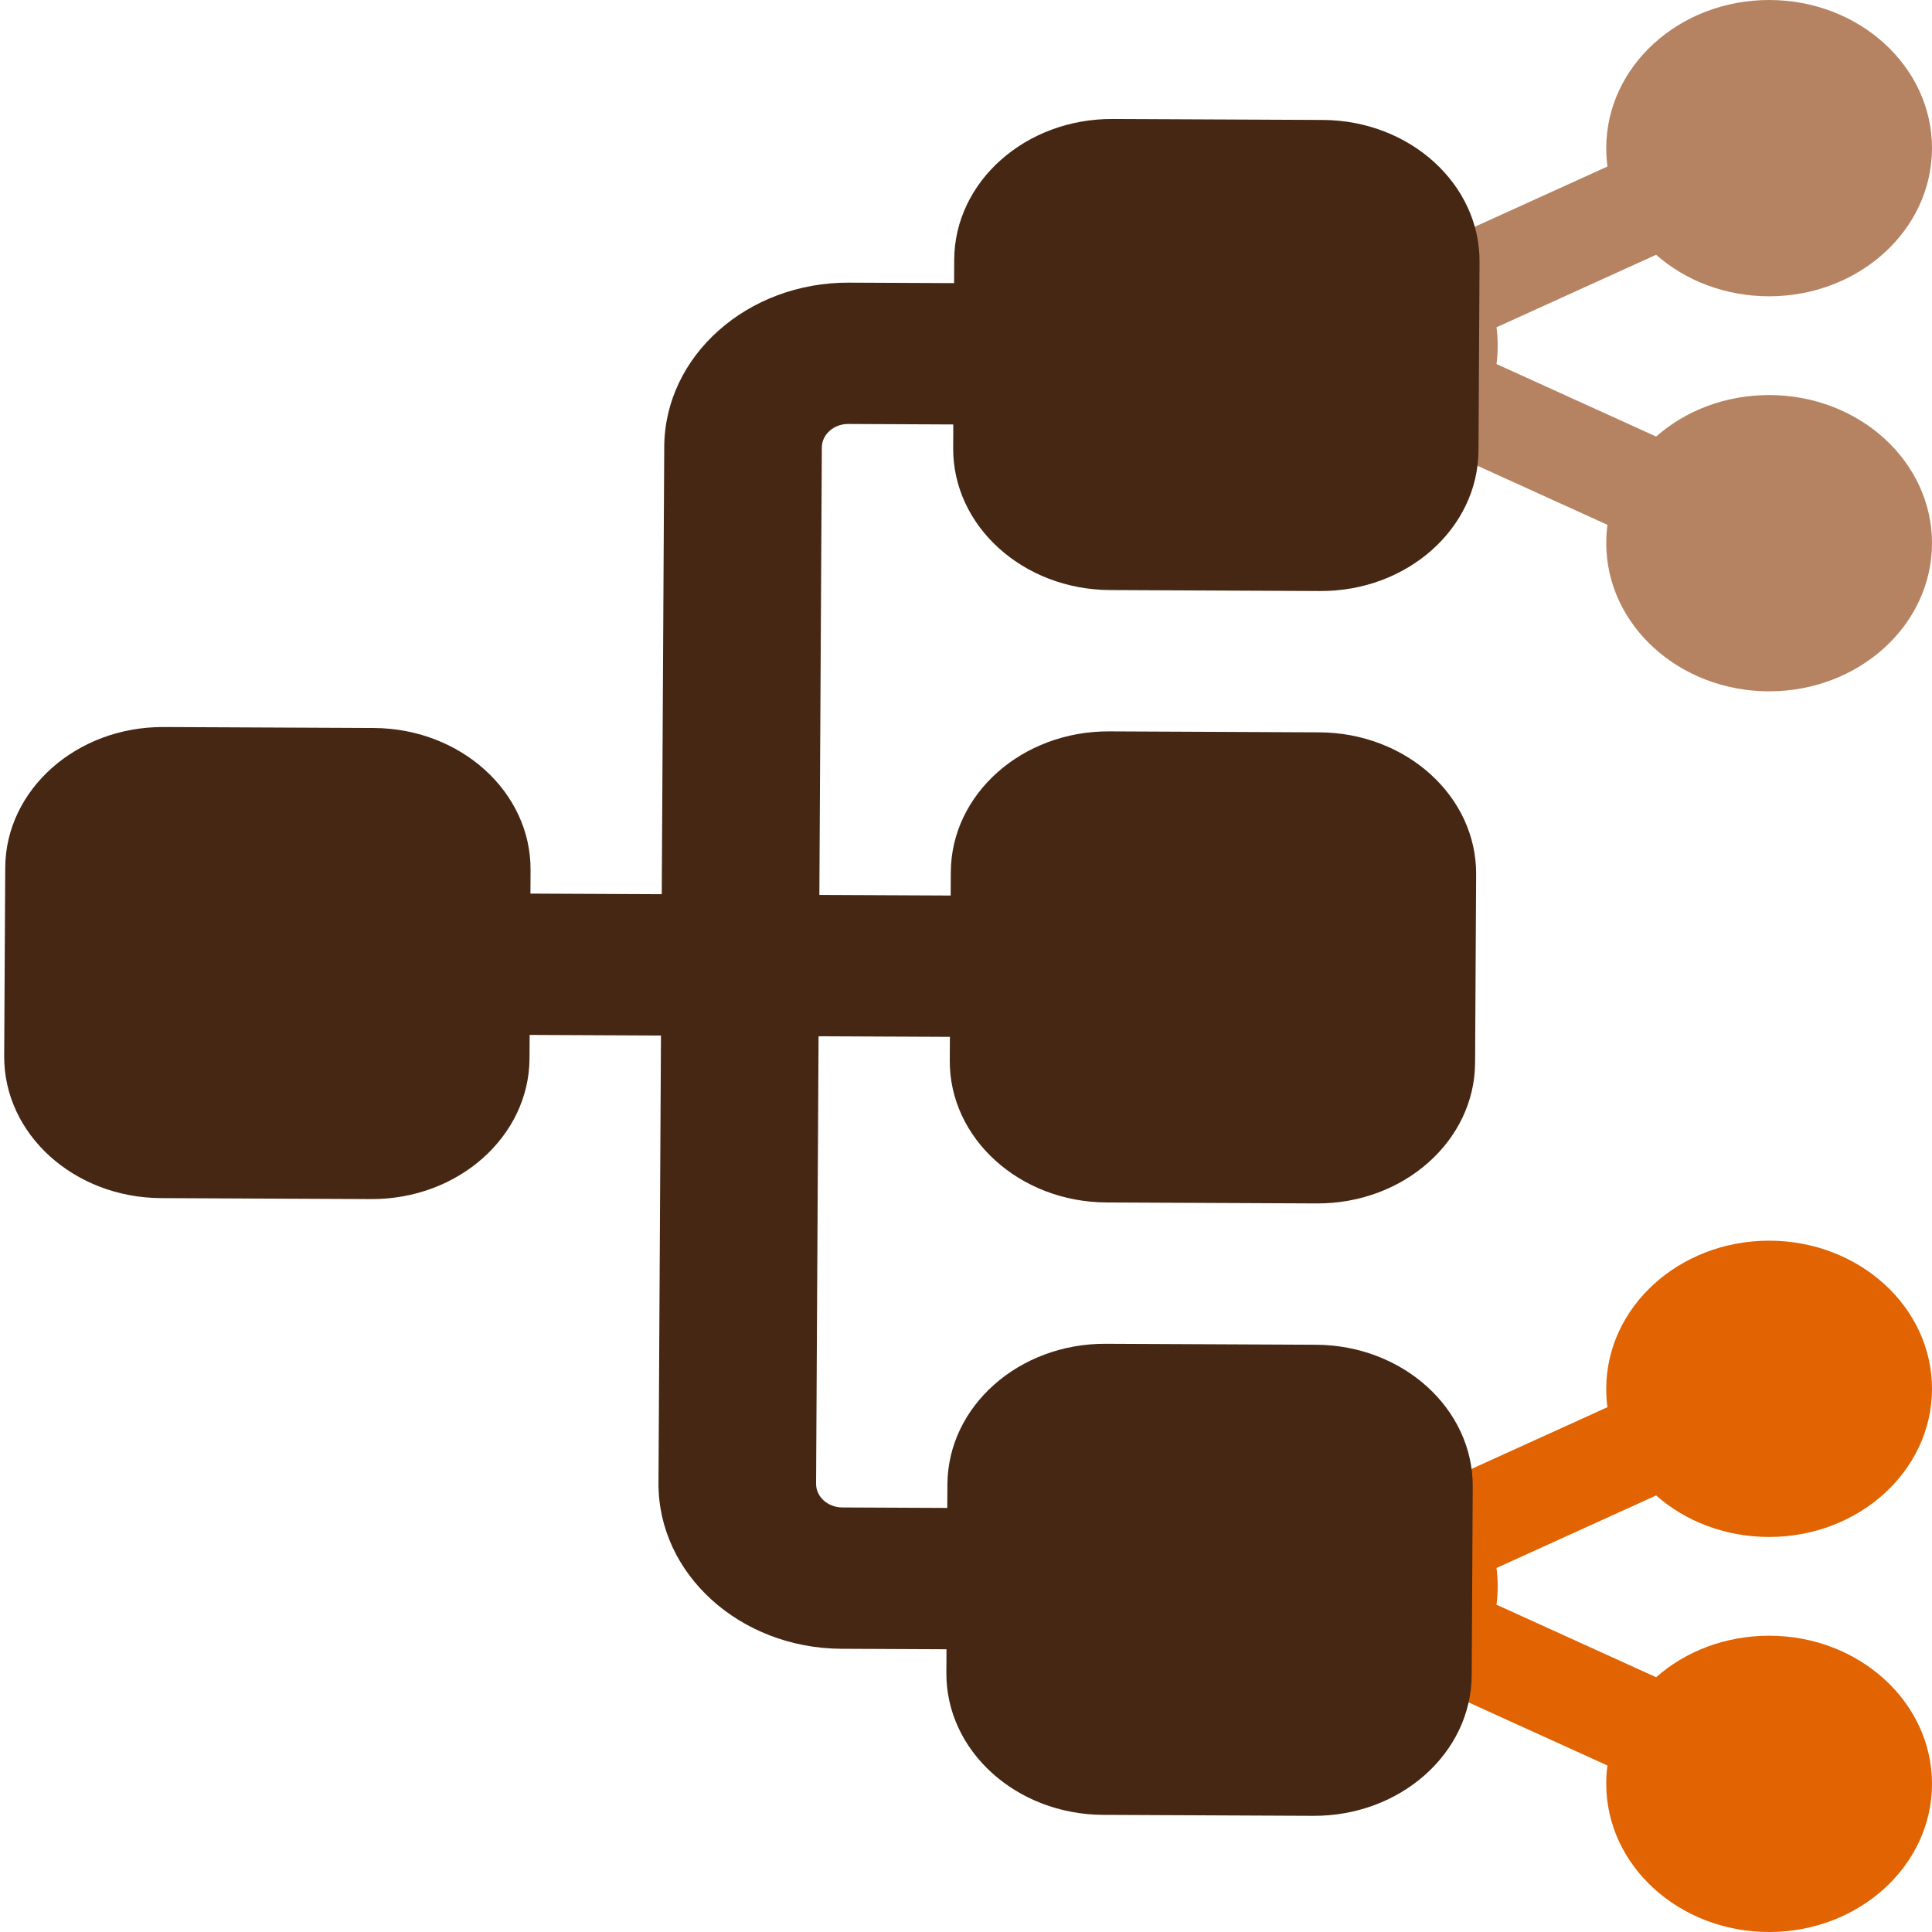 <svg width="1000" height="1000" viewBox="0 0 1000 1000" fill="none" xmlns="http://www.w3.org/2000/svg">
<path d="M915.698 153.355C962.24 153.355 1000 119.01 1000 76.677C1000 34.345 962.24 0 915.698 0C869.157 0 831.397 34.345 831.397 76.677C831.397 79.872 831.573 83.067 832.012 86.182L749.379 123.722C734.275 110.383 713.639 102.236 690.895 102.236C644.354 102.236 606.594 136.581 606.594 178.914C606.594 221.246 644.354 255.591 690.895 255.591C713.639 255.591 734.275 247.444 749.379 234.105L832.012 271.645C831.573 274.76 831.397 277.875 831.397 281.15C831.397 323.482 869.157 357.827 915.698 357.827C962.24 357.827 1000 323.482 1000 281.15C1000 238.818 962.24 204.473 915.698 204.473C892.955 204.473 872.318 212.62 857.214 225.958L774.582 188.419C775.021 185.304 775.196 182.189 775.196 178.914C775.196 175.639 775.021 172.524 774.582 169.409L857.214 131.869C872.318 145.208 892.955 153.355 915.698 153.355Z" fill="#B68362"/>
<path d="M915.698 795.527C962.24 795.527 1000 761.182 1000 718.85C1000 676.517 962.24 642.172 915.698 642.172C869.157 642.172 831.397 676.517 831.397 718.85C831.397 722.045 831.573 725.239 832.012 728.354L749.379 765.894C734.275 752.556 713.639 744.409 690.895 744.409C644.354 744.409 606.594 778.754 606.594 821.086C606.594 863.418 644.354 897.763 690.895 897.763C713.639 897.763 734.275 889.616 749.379 876.278L832.012 913.818C831.573 916.933 831.397 920.048 831.397 923.323C831.397 965.655 869.157 1000 915.698 1000C962.24 1000 1000 965.655 1000 923.323C1000 880.99 962.24 846.645 915.698 846.645C892.955 846.645 872.318 854.792 857.214 868.131L774.582 830.591C775.021 827.476 775.196 824.361 775.196 821.086C775.196 817.811 775.021 814.696 774.582 811.581L857.214 774.041C872.318 787.38 892.955 795.527 915.698 795.527Z" fill="#E16301"/>
<path d="M83.334 620.14C38.299 619.933 1.944 587 2.169 546.616L2.711 449.084C2.935 408.7 39.655 376.104 84.689 376.311L193.451 376.811C238.486 377.018 274.841 409.95 274.617 450.335L274.549 462.526L342.525 462.839L343.813 231.201C344.075 184.112 386.942 146.057 439.454 146.299L493.835 146.549L493.903 134.357C494.128 93.973 530.847 61.377 575.882 61.584L684.644 62.084C729.678 62.291 766.034 95.224 765.809 135.608L765.267 233.139C765.042 273.523 728.323 306.12 683.289 305.913L574.526 305.413C529.492 305.206 493.137 272.273 493.361 231.889L493.429 219.697L439.048 219.447C431.57 219.413 425.422 224.871 425.385 231.576L424.097 463.214L492.073 463.526L492.141 451.335C492.366 410.951 529.085 378.354 574.12 378.561L682.882 379.062C727.916 379.269 764.272 412.201 764.047 452.585L763.505 550.117C763.28 590.501 726.561 623.098 681.527 622.891L572.764 622.39C527.73 622.183 491.375 589.251 491.599 548.867L491.667 536.675L423.69 536.363L422.403 768C422.366 774.705 428.453 780.22 435.93 780.254L490.311 780.504L490.379 768.313C490.604 727.928 527.323 695.332 572.358 695.539L681.12 696.039C726.154 696.246 762.51 729.179 762.285 769.563L761.743 867.095C761.518 907.479 724.799 940.075 679.765 939.868L571.002 939.368C525.968 939.161 489.613 906.228 489.837 865.844L489.905 853.653L435.524 853.403C383.012 853.161 340.569 814.714 340.831 767.625L342.119 535.987L274.142 535.675L274.074 547.866C273.85 588.25 237.13 620.847 192.096 620.64L83.334 620.14Z" fill="#452714"/>
</svg>
